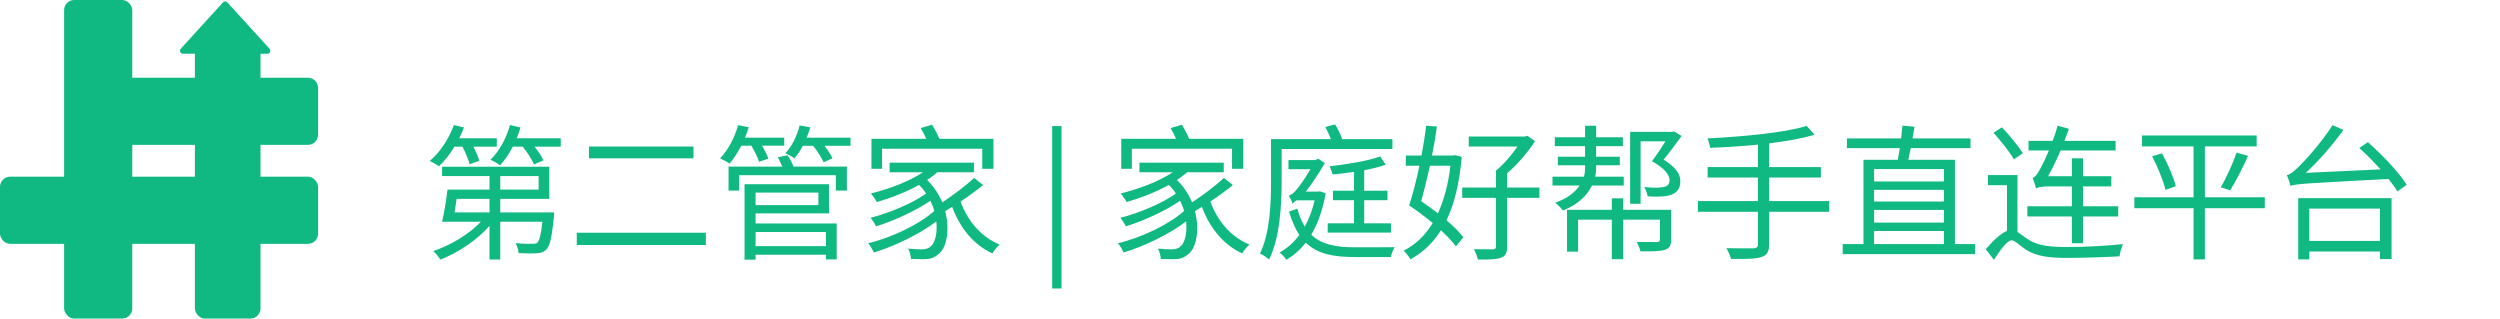 <svg xmlns="http://www.w3.org/2000/svg" xmlns:xlink="http://www.w3.org/1999/xlink" fill="none" version="1.1" width="4952" height="631" viewBox="0 0 4952 631"><g><g><g><rect x="127" y="0" width="135" height="631" rx="20" fill="#10B981" fill-opacity="1"/></g><g><path d="M241 154C241 154 241 154 241 154L610 154C621.046 154 630 162.954 630 174L630 267C630 278.046 621.046 287 610 287L241 287C241 287 241 287 241 287Z" fill="#10B981" fill-opacity="1"/></g><g><rect x="386" y="88" width="130" height="543" rx="20" fill="#10B981" fill-opacity="1"/></g><g><rect x="0" y="350" width="630" height="133" rx="20" fill="#10B981" fill-opacity="1"/></g><g><path d="M533.851,96.46Q533.997,96.62,534.131,96.79Q534.265,96.961,534.386,97.14Q534.507,97.32,534.615,97.507Q534.723,97.695,534.817,97.89Q534.912,98.085,534.992,98.286Q535.072,98.488,535.137,98.694Q535.202,98.901,535.252,99.112Q535.302,99.322,535.337,99.536Q535.372,99.75,535.391,99.966Q535.41,100.181,535.414,100.398Q535.418,100.615,535.406,100.831Q535.394,101.047,535.366,101.262Q535.339,101.477,535.296,101.689Q535.253,101.901,535.195,102.11Q535.137,102.319,535.064,102.523Q534.991,102.727,534.903,102.925Q534.816,103.123,534.714,103.314Q534.612,103.506,534.497,103.689Q534.382,103.873,534.254,104.047Q534.126,104.222,533.986,104.387Q533.845,104.552,533.693,104.706Q533.542,104.861,533.379,105.004Q533.216,105.147,533.044,105.278Q532.871,105.409,532.69,105.527Q532.508,105.646,532.319,105.75Q532.129,105.855,531.933,105.946Q531.736,106.037,531.533,106.114Q531.331,106.19,531.123,106.252Q530.915,106.313,530.704,106.36Q530.492,106.406,530.278,106.438Q530.064,106.469,529.848,106.484Q529.631,106.5,529.415,106.5L362.585,106.5Q362.368,106.5,362.152,106.484Q361.936,106.469,361.722,106.438Q361.508,106.406,361.296,106.36Q361.085,106.313,360.877,106.252Q360.669,106.19,360.467,106.114Q360.264,106.037,360.067,105.946Q359.871,105.855,359.681,105.75Q359.492,105.646,359.31,105.527Q359.129,105.409,358.956,105.278Q358.784,105.147,358.621,105.004Q358.458,104.861,358.307,104.706Q358.155,104.552,358.014,104.387Q357.874,104.222,357.746,104.047Q357.618,103.873,357.503,103.689Q357.388,103.506,357.286,103.314Q357.185,103.123,357.097,102.925Q357.009,102.727,356.936,102.523Q356.863,102.319,356.805,102.11Q356.747,101.901,356.704,101.689Q356.661,101.477,356.634,101.262Q356.606,101.047,356.594,100.831Q356.582,100.615,356.586,100.398Q356.59,100.181,356.609,99.966Q356.628,99.75,356.663,99.536Q356.698,99.322,356.748,99.112Q356.798,98.901,356.863,98.694Q356.928,98.488,357.008,98.286Q357.088,98.085,357.183,97.89Q357.277,97.695,357.385,97.507Q357.493,97.32,357.614,97.14Q357.735,96.961,357.869,96.79Q358.003,96.62,358.149,96.46L441.564,4.871Q441.669,4.755,441.78,4.646Q441.891,4.536,442.007,4.432Q442.124,4.328,442.246,4.23Q442.367,4.133,442.494,4.042Q442.621,3.95,442.752,3.866Q442.883,3.782,443.019,3.704Q443.154,3.626,443.293,3.556Q443.432,3.486,443.575,3.423Q443.718,3.36,443.864,3.304Q444.01,3.248,444.158,3.2Q444.307,3.153,444.457,3.112Q444.608,3.072,444.761,3.04Q444.914,3.008,445.068,2.984Q445.222,2.959,445.377,2.943Q445.532,2.927,445.688,2.919Q445.844,2.911,446,2.911Q446.156,2.911,446.312,2.919Q446.468,2.927,446.623,2.943Q446.778,2.959,446.932,2.984Q447.086,3.008,447.239,3.04Q447.392,3.072,447.543,3.112Q447.693,3.153,447.842,3.2Q447.99,3.248,448.136,3.304Q448.282,3.36,448.425,3.423Q448.568,3.486,448.707,3.556Q448.846,3.626,448.982,3.704Q449.117,3.782,449.248,3.866Q449.379,3.95,449.506,4.042Q449.633,4.133,449.754,4.23Q449.876,4.328,449.993,4.432Q450.109,4.536,450.22,4.646Q450.331,4.755,450.436,4.871L533.851,96.46Z" fill="#10B981" fill-opacity="1"/></g></g><g><path d="M886.384,375.512C884.08,396.248,879.76,421.88,875.728,439.16L952.624,439.16C928.72,464.216,892.144,486.104,858.16,497.336C863.056,501.368,869.104,509.144,872.272,514.328C906.544,500.792,944.272,476.312,969.616,447.512L969.616,514.04L990.928,514.04L990.928,439.16L1074.448,439.16C1071.568,465.368,1068.4,476.6,1064.368,480.632C1062.064,482.648,1059.184,482.936,1054,482.936C1048.816,483.224,1035.28,482.936,1021.168,481.496C1024.336,486.968,1026.928,495.32,1027.216,501.368C1042.192,502.232,1056.304,502.232,1063.504,501.656C1071.856,501.08,1077.04,499.352,1081.936,494.456C1089.424,487.256,1093.168,469.688,1097.2,429.368C1097.488,426.488,1097.776,420.728,1097.776,420.728L990.928,420.728L990.928,393.944L1087.984,393.944L1087.984,330.296L875.728,330.296L875.728,348.728L969.616,348.728L969.616,375.512L886.384,375.512ZM904.528,393.944L969.616,393.944L969.616,420.728L900.496,420.728L904.528,393.944ZM990.928,348.728L1066.96,348.728L1066.96,375.512L990.928,375.512L990.928,348.728ZM899.056,247.64C888.976,275.288,871.696,301.496,851.248,318.776C856.72,321.368,865.36,326.264,869.392,329.432C880.336,319.064,890.992,305.816,900.208,290.552L916.048,290.552C922.096,302.072,927.856,316.184,930.448,325.4L949.456,318.488C947.44,311.288,942.832,300.344,937.648,290.552L984.016,290.552L984.016,273.848L909.712,273.848C913.168,266.936,916.336,259.736,918.928,252.536L899.056,247.64ZM1010.224,247.64C1002.736,274.136,989.2,299.48,971.632,316.184C977.104,318.776,986.32,324.248,990.64,327.416C999.568,317.624,1008.208,304.952,1015.696,290.552L1035.28,290.552C1044.784,301.784,1053.712,316.184,1057.744,325.688L1076.464,317.624C1073.008,310.136,1066.384,299.768,1058.896,290.552L1110.736,290.552L1110.736,273.848L1023.472,273.848C1026.352,266.936,1028.944,259.736,1030.96,252.536L1010.224,247.64ZM1166.608,290.264L1166.608,313.592L1373.68,313.592L1373.68,290.264L1166.608,290.264ZM1142.416,461.048L1142.416,485.24L1398.16,485.24L1398.16,461.048L1142.416,461.048ZM1474.768,364.856L1474.768,514.328L1496.656,514.328L1496.656,504.536L1636.048,504.536L1636.048,513.752L1657.36,513.752L1657.36,442.616L1496.656,442.616L1496.656,422.744L1642.096,422.744L1642.096,364.856L1474.768,364.856ZM1636.048,487.544L1496.656,487.544L1496.656,459.608L1636.048,459.608L1636.048,487.544ZM1540.72,311.576C1543.888,317.336,1547.056,323.96,1549.648,330.008L1443.088,330.008L1443.088,377.528L1464.112,377.528L1464.112,347L1655.632,347L1655.632,377.528L1677.52,377.528L1677.52,330.008L1571.824,330.008C1569.232,322.808,1564.336,314.168,1560.016,307.544L1540.72,311.576ZM1496.656,381.56L1621.072,381.56L1621.072,406.328L1496.656,406.328L1496.656,381.56ZM1462.096,247.928C1454.896,272.984,1442.224,297.464,1426.384,313.592C1431.856,316.184,1440.784,321.08,1445.104,323.96C1453.456,314.456,1461.232,302.072,1468.432,288.536L1488.304,288.536C1494.64,299.192,1500.976,312.152,1503.568,320.504L1522,314.168C1519.696,307.256,1514.8,297.464,1509.328,288.536L1553.392,288.536L1553.392,272.696L1475.632,272.696C1478.512,265.784,1481.104,258.872,1483.12,251.96L1462.096,247.928ZM1583.92,248.504C1578.736,269.528,1568.656,289.688,1555.696,303.512C1560.88,306.104,1569.808,310.712,1573.552,313.592C1579.6,306.68,1585.36,298.328,1590.256,288.824L1610.704,288.824C1619.344,299.48,1627.696,313.016,1631.44,321.368L1649.008,313.592C1645.84,306.68,1639.792,297.464,1633.168,288.824L1684.72,288.824L1684.72,272.696L1597.744,272.696C1600.624,266.072,1602.928,259.16,1604.944,252.248L1583.92,248.504ZM1823.824,253.688C1827.568,260.024,1831.6,267.8,1834.768,275L1726.192,275L1726.192,334.328L1747.216,334.328L1747.216,294.584L1945.65,294.584L1945.65,334.328L1967.82,334.328L1967.82,275L1860.69,275C1857.23,266.36,1851.47,255.704,1846.29,247.064L1823.824,253.688ZM1929.52,352.472C1913.39,367.448,1888.34,386.456,1866.45,400.856C1859.82,385.016,1850.03,369.752,1836.496,356.504C1843.7,351.608,1850.61,346.712,1856.66,341.24L1929.23,341.24L1929.23,322.232L1762.192,322.232L1762.192,341.24L1828.144,341.24C1800.496,359.672,1761.04,374.36,1725.04,383.288C1728.784,387.32,1734.832,396.248,1736.848,400.28C1764.496,392.216,1794.448,380.696,1820.368,366.296C1825.84,371.48,1830.448,377.24,1834.48,383.288C1809.424,401.72,1760.752,422.456,1724.464,431.384C1728.208,435.992,1733.104,443.48,1735.408,448.376C1769.968,437.72,1814.608,417.272,1842.83,397.688C1846.29,404.6,1848.88,411.224,1850.61,417.848C1821.808,444.056,1765.648,471.128,1719.568,481.784C1723.888,486.68,1728.496,494.744,1730.8,500.216C1772.272,487.544,1821.808,463.64,1854.64,438.584C1857.23,461.912,1852.05,481.496,1843.41,488.12C1838.22,493.016,1832.752,493.88,1824.976,493.88C1818.928,493.88,1809.136,493.592,1798.768,492.44C1802.224,498.488,1804.24,507.128,1804.528,512.888C1813.744,513.176,1822.96,513.464,1829.008,513.464C1842.26,513.464,1849.74,511.16,1858.96,503.384C1875.09,491.288,1882,455.288,1872.21,418.136L1886.03,409.784C1901.58,451.832,1928.94,485.24,1965.81,501.944C1968.98,496.184,1975.31,488.408,1980.21,484.376C1943.92,469.976,1916.27,437.432,1902.74,399.128C1918.58,388.76,1934.13,377.24,1947.38,366.584L1929.52,352.472ZM2084.18,571.352L2102.61,571.352L2102.61,249.656L2084.18,249.656L2084.18,571.352ZM2318.61,253.688C2322.35,260.024,2326.38,267.8,2329.55,275L2220.98,275L2220.98,334.328L2242,334.328L2242,294.584L2440.43,294.584L2440.43,334.328L2462.61,334.328L2462.61,275L2355.47,275C2352.02,266.36,2346.26,255.704,2341.07,247.064L2318.61,253.688ZM2424.3,352.472C2408.18,367.448,2383.12,386.456,2361.23,400.856C2354.61,385.016,2344.82,369.752,2331.28,356.504C2338.48,351.608,2345.39,346.712,2351.44,341.24L2424.02,341.24L2424.02,322.232L2256.98,322.232L2256.98,341.24L2322.93,341.24C2295.28,359.672,2255.82,374.36,2219.82,383.288C2223.57,387.32,2229.62,396.248,2231.63,400.28C2259.28,392.216,2289.23,380.696,2315.15,366.296C2320.62,371.48,2325.23,377.24,2329.26,383.288C2304.21,401.72,2255.54,422.456,2219.25,431.384C2222.99,435.992,2227.89,443.48,2230.19,448.376C2264.75,437.72,2309.39,417.272,2337.62,397.688C2341.07,404.6,2343.66,411.224,2345.39,417.848C2316.59,444.056,2260.43,471.128,2214.35,481.784C2218.67,486.68,2223.28,494.744,2225.58,500.216C2267.06,487.544,2316.59,463.64,2349.42,438.584C2352.02,461.912,2346.83,481.496,2338.19,488.12C2333.01,493.016,2327.54,493.88,2319.76,493.88C2313.71,493.88,2303.92,493.592,2293.55,492.44C2297.01,498.488,2299.02,507.128,2299.31,512.888C2308.53,513.176,2317.74,513.464,2323.79,513.464C2337.04,513.464,2344.53,511.16,2353.74,503.384C2369.87,491.288,2376.78,455.288,2366.99,418.136L2380.82,409.784C2396.37,451.832,2423.73,485.24,2460.59,501.944C2463.76,496.184,2470.1,488.408,2474.99,484.376C2438.7,469.976,2411.06,437.432,2397.52,399.128C2413.36,388.76,2428.91,377.24,2442.16,366.584L2424.3,352.472ZM2560.82,404.024C2560.82,401.72,2564.85,398.84,2568.59,396.824L2604.02,396.824C2599.41,416.696,2592.78,433.976,2584.43,448.952C2578.67,439.16,2573.49,427.64,2569.74,413.24L2553.33,419C2558.8,438.008,2565.71,453.272,2573.78,465.368C2562.83,480.344,2549.58,491.864,2534.61,500.216C2538.64,503.384,2545.55,510.296,2548.14,514.616C2562.26,506.264,2575.22,495.032,2586.45,480.632C2609.49,503.096,2641.46,509.144,2683.22,509.144L2754.93,509.144C2756.08,503.672,2759.25,494.456,2762.42,489.56C2749.46,489.848,2694.16,489.848,2684.08,489.848C2647.5,489.848,2618.13,484.952,2597.39,464.792C2610.35,442.904,2620.14,415.832,2625.9,382.712L2614.1,378.968L2610.64,379.544L2586.45,379.544C2599.12,363.704,2612.08,343.832,2624.18,323.096L2611.22,314.456L2605.46,317.048L2552.18,317.048L2552.18,335.192L2595.66,335.192C2585.3,353.336,2573.49,369.464,2569.17,374.36C2563.98,381.272,2557.07,386.744,2552.75,387.608C2555.63,391.928,2559.38,399.992,2560.82,404.024ZM2733.9,309.848C2710.29,318.776,2668.24,325.4,2633.68,329.432C2635.98,334.04,2638.58,340.952,2639.44,345.56C2652.98,344.408,2667.66,342.68,2682.06,340.376L2682.06,377.816L2640.3,377.816L2640.3,396.536L2682.06,396.536L2682.06,442.328L2629.94,442.328L2629.94,460.76L2755.22,460.76L2755.22,442.328L2702.22,442.328L2702.22,396.536L2748.3,396.536L2748.3,377.816L2702.22,377.816L2702.22,337.208C2718.06,334.04,2733.04,330.584,2744.85,326.264L2733.9,309.848ZM2625.04,251.672C2629.36,258.872,2633.1,267.512,2636.27,275.576L2517.62,275.576L2517.62,360.824C2517.62,402.296,2515.89,460.76,2495.73,502.232C2500.62,504.248,2510.13,510.584,2513.87,514.04C2535.47,470.264,2538.64,405.176,2538.64,360.824L2538.64,295.16L2758.1,295.16L2758.1,275.576L2658.45,275.576C2655.57,266.36,2650.1,255.416,2644.62,246.488L2625.04,251.672ZM2791.22,406.904C2806.48,416.984,2822.9,429.368,2837.87,441.752C2822.61,467.096,2803.02,485.24,2780.27,496.472C2784.88,500.504,2791.22,508.568,2793.81,513.752C2818,500.216,2838.16,481.784,2854.29,456.152C2866.38,467.384,2877.04,478.616,2883.95,488.12L2898.64,469.976C2890.86,459.896,2879.06,448.088,2865.23,436.28C2880.78,404.024,2890.86,362.84,2895.47,310.712L2882.22,307.256L2878.48,308.12L2836.43,308.12C2840.46,288.248,2843.92,268.376,2846.22,250.52L2824.91,249.08C2822.9,267.224,2819.44,287.672,2815.7,308.12L2784.59,308.12L2784.59,328.28L2811.66,328.28C2805.33,357.944,2798.13,386.168,2791.22,406.904ZM2873.01,328.28C2868.69,365.432,2860.05,396.824,2848.24,422.456C2837.3,414.104,2826.06,406.04,2815.12,398.552C2820.88,378.104,2826.93,353.336,2832.4,328.28L2873.01,328.28ZM2963.15,338.072L2963.15,371.48L2896.34,371.48L2896.34,391.928L2963.15,391.928L2963.15,488.12C2963.15,492.152,2961.71,493.592,2957.1,493.88C2952.5,493.88,2936.66,493.88,2919.66,493.592C2922.54,499.352,2926.29,508.28,2927.44,514.04C2950.19,514.328,2964.02,513.752,2972.94,510.584C2982.16,507.128,2985.33,501.08,2985.33,488.408L2985.33,391.928L3049.26,391.928L3049.26,371.48L2985.33,371.48L2985.33,343.256C3005.78,325.688,3026.51,301.496,3040.62,279.608L3025.65,268.952L3020.46,270.392L2909.3,270.392L2909.3,290.264L3005.78,290.264C2994.26,306.968,2978.13,325.976,2963.15,338.072ZM3139.7,249.08L3139.7,271.832L3079.79,271.832L3079.79,289.4L3139.7,289.4L3139.7,310.424L3085.84,310.424L3085.84,327.416L3139.7,327.416L3139.7,334.328C3139.7,338.936,3139.12,344.12,3137.39,349.88L3075.18,349.88L3075.18,367.448L3129.04,367.448C3120.11,380.408,3105.14,393.08,3080.66,401.432C3085.55,405.464,3092.46,412.376,3095.92,416.984C3127.31,404.6,3144.59,385.592,3153.52,367.448L3216.3,367.448L3216.3,349.88L3159.86,349.88C3161.01,344.12,3161.58,338.936,3161.58,334.328L3161.58,327.416L3208.53,327.416L3208.53,310.424L3161.58,310.424L3161.58,289.4L3214.58,289.4L3214.58,271.832L3161.58,271.832L3161.58,249.08L3139.7,249.08ZM3228.98,261.176L3228.98,403.736L3249.71,403.736L3249.71,279.896L3298.96,279.896C3291.18,292.28,3281.68,306.68,3272.18,319.352C3297.52,333.464,3307.02,346.424,3307.02,356.792C3307.02,362.84,3305.01,366.872,3299.82,369.176C3296.37,370.328,3292.05,371.192,3287.73,371.48C3279.38,372.056,3269.01,371.768,3256.62,370.616C3260.08,375.512,3262.96,383.288,3263.54,388.76C3274.77,389.912,3287.15,389.624,3296.94,388.76C3302.7,388.184,3309.33,386.456,3314.22,384.152C3323.73,378.968,3328.62,370.904,3328.34,358.232C3328.34,345.272,3319.98,331.448,3295.22,316.184C3307.31,301.784,3319.98,284.216,3330.93,269.24L3315.95,260.312L3312.21,261.176L3228.98,261.176ZM3103.98,415.544L3103.98,498.488L3125.87,498.488L3125.87,435.128L3192.69,435.128L3192.69,513.464L3215.15,513.464L3215.15,435.128L3288.02,435.128L3288.02,474.296C3288.02,478.04,3286.86,479.192,3281.97,479.48C3277.36,479.48,3260.37,479.48,3241.94,479.192C3244.82,484.376,3248.27,492.152,3249.42,497.912C3273.62,497.912,3288.88,497.912,3298.1,494.744C3307.31,491.576,3310.19,485.528,3310.19,474.872L3310.19,415.544L3215.15,415.544L3215.15,392.792L3192.69,392.792L3192.69,415.544L3103.98,415.544ZM3363.18,398.264L3363.18,419.576L3482.13,419.576L3482.13,483.8C3482.13,489.56,3479.54,491.576,3473.2,491.864C3466.58,491.864,3443.82,492.152,3419.63,491.576C3423.09,497.336,3427.12,506.84,3428.85,512.888C3459.09,513.176,3478.1,512.888,3489.04,509.144C3499.7,505.688,3504.3,499.352,3504.3,483.8L3504.3,419.576L3623.25,419.576L3623.25,398.264L3504.3,398.264L3504.3,351.608L3606.83,351.608L3606.83,330.872L3504.3,330.872L3504.3,283.928C3538.29,279.896,3569.97,274.136,3594.45,266.936L3578.61,249.368C3534.54,263.192,3450.74,270.68,3382.19,274.136C3384.21,278.744,3386.8,287.384,3387.38,292.856C3417.33,291.704,3450.16,289.688,3482.13,286.52L3482.13,330.872L3382.48,330.872L3382.48,351.608L3482.13,351.608L3482.13,398.264L3363.18,398.264ZM3691.22,316.472L3691.22,483.512L3650.03,483.512L3650.03,503.384L3912.11,503.384L3912.11,483.512L3872.37,483.512L3872.37,316.472L3779.92,316.472L3784.82,293.432L3903.18,293.432L3903.18,274.136L3788.27,274.136L3792.3,251.096L3768.4,248.792L3765.81,274.136L3658.38,274.136L3658.38,293.432L3763.22,293.432L3759.18,316.472L3691.22,316.472ZM3712.24,376.088L3850.48,376.088L3850.48,399.128L3712.24,399.128L3712.24,376.088ZM3712.24,359.384L3712.24,334.904L3850.48,334.904L3850.48,359.384L3712.24,359.384ZM3712.24,415.832L3850.48,415.832L3850.48,440.888L3712.24,440.888L3712.24,415.832ZM3712.24,483.512L3712.24,457.592L3850.48,457.592L3850.48,483.512L3712.24,483.512ZM3948.69,262.904C3963.38,279.32,3981.23,301.496,3989.01,315.608L4006.86,303.512C3998.22,289.688,3980.37,267.8,3965.39,252.248L3948.69,262.904ZM3996.21,346.712L3937.74,346.712L3937.74,366.872L3975.47,366.872L3975.47,457.304C3963.09,462.488,3948.4,476.024,3933.42,493.592L3949.55,514.616C3962.8,494.456,3975.76,476.024,3984.69,476.024C3991.02,476.024,4000.82,486.392,4012.91,494.456C4033.65,507.704,4058.13,510.872,4095.57,510.872C4124.66,510.872,4177.94,509.144,4198.38,507.704C4198.96,501.08,4202.42,489.56,4205.3,483.512C4176.21,486.68,4132.14,489.272,4096.43,489.272C4062.74,489.272,4037.39,487.256,4018.38,474.872C4008.3,468.536,4001.68,462.776,3996.21,459.32L3996.21,346.712ZM4033.07,373.496C4035.66,370.904,4045.74,369.176,4059.57,369.176L4103.92,369.176L4103.92,408.632L4015.79,408.632L4015.79,428.792L4103.92,428.792L4103.92,481.784L4126.1,481.784L4126.1,428.792L4195.79,428.792L4195.79,408.632L4126.1,408.632L4126.1,369.176L4181.97,369.176L4182.26,349.016L4126.1,349.016L4126.1,313.592L4103.92,313.592L4103.92,349.016L4056.69,349.016C4065.33,334.04,4073.68,316.472,4081.74,298.04L4190.61,298.04L4190.61,279.032L4089.23,279.032L4098.16,255.128L4075.7,249.08C4073.1,259.16,4069.65,269.24,4065.9,279.032L4018.1,279.032L4018.1,298.04L4058.42,298.04C4051.5,314.744,4044.88,328.28,4041.71,333.752C4035.95,344.12,4031.06,351.32,4026.16,352.472C4028.46,358.232,4032.21,368.888,4033.07,373.496ZM4262.9,309.56C4274.13,330.872,4285.36,358.808,4289.39,376.088L4309.84,368.888C4305.81,352.184,4294,324.536,4282.48,303.8L4262.9,309.56ZM4430.22,302.36C4423.02,323.384,4409.78,352.76,4398.83,370.904L4417.55,376.952C4428.78,359.672,4442.32,332.024,4452.98,308.696L4430.22,302.36ZM4227.76,390.776L4227.76,412.376L4344.98,412.376L4344.98,513.752L4367.44,513.752L4367.44,412.376L4486.1,412.376L4486.1,390.776L4367.44,390.776L4367.44,289.976L4469.97,289.976L4469.97,268.376L4243.02,268.376L4243.02,289.976L4344.98,289.976L4344.98,390.776L4227.76,390.776ZM4552.34,392.504L4552.34,513.752L4574.22,513.752L4574.22,498.2L4714.19,498.2L4714.19,513.176L4737.23,513.176L4737.23,392.504L4552.34,392.504ZM4574.22,477.176L4574.22,413.24L4714.19,413.24L4714.19,477.176L4574.22,477.176ZM4537.07,368.312C4548.3,363.992,4565.3,363.416,4731.18,354.488C4738.38,363.416,4744.43,371.768,4748.75,379.256L4767.18,366.008C4752.21,341.816,4718.51,306.392,4690.29,281.624L4673.3,293.144C4687.12,305.528,4702.1,320.792,4715.34,335.48L4567.31,342.392C4592.94,318.776,4618.86,289.112,4641.9,257.432L4620.3,247.928C4597.55,283.64,4563.86,320.216,4553.49,330.008C4543.7,339.512,4536.5,345.56,4529.87,347C4532.46,352.76,4535.92,363.704,4537.07,368.312Z" fill="#10B981" fill-opacity="1"/></g></g></svg>